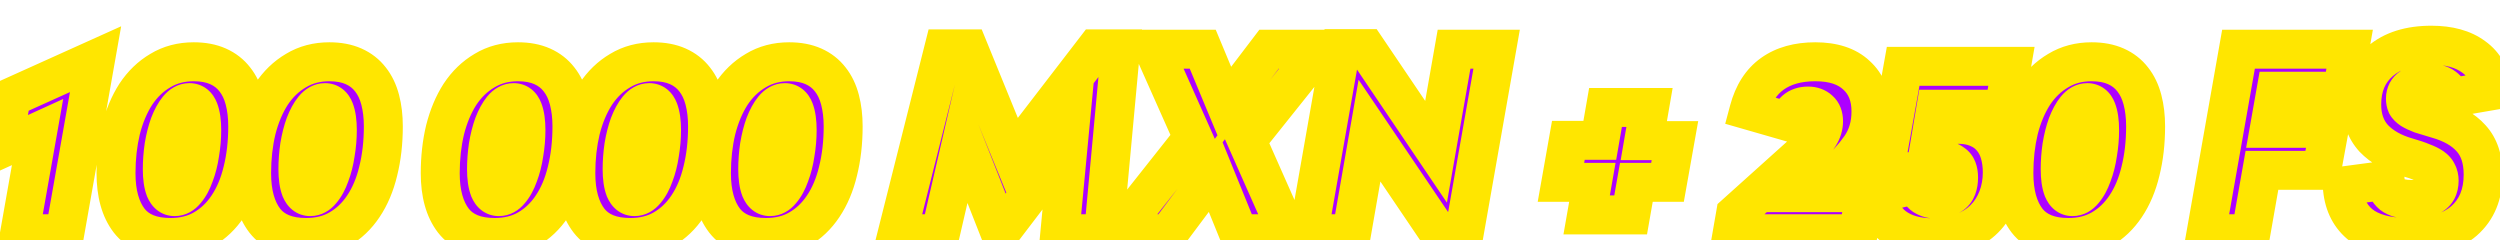 <svg width="385" height="37" viewBox="0 0 385 37" fill="none" xmlns="http://www.w3.org/2000/svg">
<g filter="url(#filter0_d_359_16748)">
<mask id="path-1-outside-1_359_16748" maskUnits="userSpaceOnUse" x="-3" y="-3" width="392" height="37" fill="black">
<rect fill="white" x="-3" y="-3" width="392" height="37"/>
<path d="M6.784 14.336L1.372 16.8L2.736 8.968L15.716 3.116L10.963 30H4.012L6.784 14.336ZM27.27 30.572C24.366 30.572 22.24 29.707 20.89 27.976C19.541 26.216 18.866 23.781 18.866 20.672C18.866 18.296 19.116 16.067 19.614 13.984C20.142 11.901 20.905 10.083 21.902 8.528C22.929 6.973 24.19 5.756 25.686 4.876C27.182 3.967 28.898 3.512 30.834 3.512C32.272 3.512 33.518 3.747 34.574 4.216C35.63 4.685 36.496 5.36 37.17 6.24C37.845 7.091 38.344 8.132 38.666 9.364C38.989 10.596 39.15 11.96 39.15 13.456C39.15 15.949 38.886 18.252 38.358 20.364C37.86 22.447 37.097 24.251 36.07 25.776C35.073 27.272 33.841 28.445 32.374 29.296C30.908 30.147 29.206 30.572 27.27 30.572ZM27.886 24.28C28.532 24.28 29.104 23.972 29.602 23.356C30.13 22.74 30.57 21.933 30.922 20.936C31.304 19.939 31.582 18.839 31.758 17.636C31.964 16.433 32.066 15.231 32.066 14.028C32.066 12.737 31.92 11.711 31.626 10.948C31.333 10.185 30.849 9.804 30.174 9.804C29.529 9.804 28.942 10.127 28.414 10.772C27.916 11.388 27.476 12.195 27.094 13.192C26.742 14.16 26.464 15.26 26.258 16.492C26.082 17.695 25.994 18.883 25.994 20.056C25.994 21.347 26.141 22.373 26.434 23.136C26.757 23.899 27.241 24.28 27.886 24.28ZM48.153 30.572C45.249 30.572 43.123 29.707 41.773 27.976C40.424 26.216 39.749 23.781 39.749 20.672C39.749 18.296 39.998 16.067 40.497 13.984C41.025 11.901 41.788 10.083 42.785 8.528C43.812 6.973 45.073 5.756 46.569 4.876C48.065 3.967 49.781 3.512 51.717 3.512C53.154 3.512 54.401 3.747 55.457 4.216C56.513 4.685 57.379 5.36 58.053 6.24C58.728 7.091 59.227 8.132 59.549 9.364C59.872 10.596 60.033 11.96 60.033 13.456C60.033 15.949 59.769 18.252 59.241 20.364C58.742 22.447 57.98 24.251 56.953 25.776C55.956 27.272 54.724 28.445 53.257 29.296C51.791 30.147 50.089 30.572 48.153 30.572ZM48.769 24.28C49.414 24.28 49.986 23.972 50.485 23.356C51.013 22.74 51.453 21.933 51.805 20.936C52.187 19.939 52.465 18.839 52.641 17.636C52.846 16.433 52.949 15.231 52.949 14.028C52.949 12.737 52.803 11.711 52.509 10.948C52.216 10.185 51.732 9.804 51.057 9.804C50.412 9.804 49.825 10.127 49.297 10.772C48.798 11.388 48.358 12.195 47.977 13.192C47.625 14.16 47.346 15.26 47.141 16.492C46.965 17.695 46.877 18.883 46.877 20.056C46.877 21.347 47.024 22.373 47.317 23.136C47.64 23.899 48.124 24.28 48.769 24.28ZM77.2 30.572C74.296 30.572 72.169 29.707 70.82 27.976C69.471 26.216 68.796 23.781 68.796 20.672C68.796 18.296 69.045 16.067 69.544 13.984C70.072 11.901 70.835 10.083 71.832 8.528C72.859 6.973 74.12 5.756 75.616 4.876C77.112 3.967 78.828 3.512 80.764 3.512C82.201 3.512 83.448 3.747 84.504 4.216C85.56 4.685 86.425 5.36 87.1 6.24C87.775 7.091 88.273 8.132 88.596 9.364C88.919 10.596 89.08 11.96 89.08 13.456C89.08 15.949 88.816 18.252 88.288 20.364C87.789 22.447 87.027 24.251 86 25.776C85.003 27.272 83.771 28.445 82.304 29.296C80.837 30.147 79.136 30.572 77.2 30.572ZM77.816 24.28C78.461 24.28 79.033 23.972 79.532 23.356C80.06 22.74 80.5 21.933 80.852 20.936C81.233 19.939 81.512 18.839 81.688 17.636C81.893 16.433 81.996 15.231 81.996 14.028C81.996 12.737 81.849 11.711 81.556 10.948C81.263 10.185 80.779 9.804 80.104 9.804C79.459 9.804 78.872 10.127 78.344 10.772C77.845 11.388 77.405 12.195 77.024 13.192C76.672 14.16 76.393 15.26 76.188 16.492C76.012 17.695 75.924 18.883 75.924 20.056C75.924 21.347 76.071 22.373 76.364 23.136C76.687 23.899 77.171 24.28 77.816 24.28ZM98.083 30.572C95.179 30.572 93.052 29.707 91.703 27.976C90.353 26.216 89.679 23.781 89.679 20.672C89.679 18.296 89.928 16.067 90.427 13.984C90.955 11.901 91.718 10.083 92.715 8.528C93.742 6.973 95.003 5.756 96.499 4.876C97.995 3.967 99.711 3.512 101.647 3.512C103.084 3.512 104.331 3.747 105.387 4.216C106.443 4.685 107.308 5.36 107.983 6.24C108.657 7.091 109.156 8.132 109.479 9.364C109.801 10.596 109.963 11.96 109.963 13.456C109.963 15.949 109.699 18.252 109.171 20.364C108.672 22.447 107.909 24.251 106.883 25.776C105.885 27.272 104.653 28.445 103.187 29.296C101.72 30.147 100.019 30.572 98.083 30.572ZM98.699 24.28C99.344 24.28 99.916 23.972 100.415 23.356C100.943 22.74 101.383 21.933 101.735 20.936C102.116 19.939 102.395 18.839 102.571 17.636C102.776 16.433 102.879 15.231 102.879 14.028C102.879 12.737 102.732 11.711 102.439 10.948C102.145 10.185 101.661 9.804 100.987 9.804C100.341 9.804 99.755 10.127 99.227 10.772C98.728 11.388 98.288 12.195 97.907 13.192C97.555 14.16 97.276 15.26 97.071 16.492C96.895 17.695 96.807 18.883 96.807 20.056C96.807 21.347 96.954 22.373 97.247 23.136C97.57 23.899 98.053 24.28 98.699 24.28ZM118.966 30.572C116.062 30.572 113.935 29.707 112.586 27.976C111.236 26.216 110.562 23.781 110.562 20.672C110.562 18.296 110.811 16.067 111.31 13.984C111.838 11.901 112.6 10.083 113.598 8.528C114.624 6.973 115.886 5.756 117.382 4.876C118.878 3.967 120.594 3.512 122.53 3.512C123.967 3.512 125.214 3.747 126.27 4.216C127.326 4.685 128.191 5.36 128.866 6.24C129.54 7.091 130.039 8.132 130.362 9.364C130.684 10.596 130.846 11.96 130.846 13.456C130.846 15.949 130.582 18.252 130.054 20.364C129.555 22.447 128.792 24.251 127.766 25.776C126.768 27.272 125.536 28.445 124.07 29.296C122.603 30.147 120.902 30.572 118.966 30.572ZM119.582 24.28C120.227 24.28 120.799 23.972 121.298 23.356C121.826 22.74 122.266 21.933 122.618 20.936C122.999 19.939 123.278 18.839 123.454 17.636C123.659 16.433 123.762 15.231 123.762 14.028C123.762 12.737 123.615 11.711 123.322 10.948C123.028 10.185 122.544 9.804 121.87 9.804C121.224 9.804 120.638 10.127 120.11 10.772C119.611 11.388 119.171 12.195 118.79 13.192C118.438 14.16 118.159 15.26 117.954 16.492C117.778 17.695 117.69 18.883 117.69 20.056C117.69 21.347 117.836 22.373 118.13 23.136C118.452 23.899 118.936 24.28 119.582 24.28ZM173.577 1.532L170.937 30H164.205L165.525 16.096L155.053 29.824H155.009L149.245 15.172L145.813 30H139.169L146.341 1.532H150.169L156.945 18.12L169.705 1.532H173.577ZM192.997 15.612L199.377 30H191.765L187.937 20.584L180.897 30H173.021L184.725 15.216L178.653 1.576H186.221L189.829 10.244L196.429 1.576H204.217L192.997 15.612ZM231.48 1.576L226.464 30.044H222.68L211.9 14.116L209.128 30H202.484L207.5 1.488H211.416L222.152 17.372L224.924 1.576H231.48ZM257.796 22.08H253L252.12 27.096H245.344L246.224 22.08H241.384L242.528 15.612H247.368L248.248 10.552H255.024L254.144 15.656H258.94L257.796 22.08ZM268.274 26.964L278.702 17.592C279.934 16.477 280.755 15.568 281.166 14.864C281.606 14.16 281.826 13.427 281.826 12.664C281.826 11.901 281.606 11.329 281.166 10.948C280.726 10.537 280.154 10.332 279.45 10.332C278.629 10.332 277.969 10.552 277.47 10.992C277.001 11.432 276.663 12.019 276.458 12.752L270.342 10.992C271.017 8.469 272.219 6.592 273.95 5.36C275.681 4.128 277.881 3.512 280.55 3.512C283.307 3.512 285.419 4.201 286.886 5.58C288.382 6.929 289.13 8.792 289.13 11.168C289.13 13.28 288.587 15.113 287.502 16.668C286.446 18.193 285.053 19.689 283.322 21.156L280.374 23.664H288.294L287.15 30H267.746L268.274 26.964ZM298.705 30.616C296.212 30.616 294.217 30.059 292.721 28.944C291.225 27.829 290.316 26.128 289.993 23.84L296.241 22.344C296.388 23.165 296.74 23.767 297.297 24.148C297.854 24.5 298.514 24.676 299.277 24.676C300.157 24.676 300.934 24.427 301.609 23.928C302.284 23.429 302.621 22.564 302.621 21.332C302.621 20.305 302.342 19.601 301.785 19.22C301.257 18.809 300.656 18.604 299.981 18.604C299.16 18.604 298.5 18.795 298.001 19.176C297.502 19.528 297.092 19.953 296.769 20.452H291.181L294.085 4.216H310.761L309.617 10.816H299.101L298.529 14.204C299.556 13.5 300.92 13.148 302.621 13.148C303.765 13.148 304.762 13.339 305.613 13.72C306.464 14.072 307.168 14.585 307.725 15.26C308.282 15.905 308.693 16.683 308.957 17.592C309.221 18.501 309.353 19.484 309.353 20.54C309.353 21.948 309.118 23.268 308.649 24.5C308.18 25.732 307.49 26.803 306.581 27.712C305.701 28.592 304.586 29.296 303.237 29.824C301.917 30.352 300.406 30.616 298.705 30.616ZM319.544 30.572C316.64 30.572 314.513 29.707 313.164 27.976C311.814 26.216 311.14 23.781 311.14 20.672C311.14 18.296 311.389 16.067 311.888 13.984C312.416 11.901 313.178 10.083 314.176 8.528C315.202 6.973 316.464 5.756 317.96 4.876C319.456 3.967 321.172 3.512 323.108 3.512C324.545 3.512 325.792 3.747 326.848 4.216C327.904 4.685 328.769 5.36 329.444 6.24C330.118 7.091 330.617 8.132 330.94 9.364C331.262 10.596 331.424 11.96 331.424 13.456C331.424 15.949 331.16 18.252 330.632 20.364C330.133 22.447 329.37 24.251 328.344 25.776C327.346 27.272 326.114 28.445 324.648 29.296C323.181 30.147 321.48 30.572 319.544 30.572ZM320.16 24.28C320.805 24.28 321.377 23.972 321.876 23.356C322.404 22.74 322.844 21.933 323.196 20.936C323.577 19.939 323.856 18.839 324.032 17.636C324.237 16.433 324.34 15.231 324.34 14.028C324.34 12.737 324.193 11.711 323.9 10.948C323.606 10.185 323.122 9.804 322.448 9.804C321.802 9.804 321.216 10.127 320.688 10.772C320.189 11.388 319.749 12.195 319.368 13.192C319.016 14.16 318.737 15.26 318.532 16.492C318.356 17.695 318.268 18.883 318.268 20.056C318.268 21.347 318.414 22.373 318.708 23.136C319.03 23.899 319.514 24.28 320.16 24.28ZM351.495 8.044L350.483 13.764H359.723L358.535 20.232H349.339L347.623 30H340.715L345.731 1.576H362.847L361.703 8.044H351.495ZM371.921 30.572C368.577 30.572 366.069 29.883 364.397 28.504C362.754 27.096 361.86 25.145 361.713 22.652L368.313 21.772C368.401 22.711 368.768 23.444 369.413 23.972C370.058 24.471 371.07 24.72 372.449 24.72C373.681 24.72 374.678 24.515 375.441 24.104C376.233 23.664 376.629 22.901 376.629 21.816C376.629 21.376 376.541 20.995 376.365 20.672C376.218 20.32 375.954 20.012 375.573 19.748C375.192 19.484 374.678 19.235 374.033 19C373.417 18.736 372.64 18.472 371.701 18.208C369.53 17.592 367.814 16.624 366.553 15.304C365.321 13.955 364.705 12.224 364.705 10.112C364.705 7.267 365.658 5.037 367.565 3.424C369.472 1.781 372.097 0.96 375.441 0.96C378.169 0.96 380.34 1.561 381.953 2.764C383.596 3.937 384.549 5.668 384.813 7.956L378.433 9.056C378.286 8.381 377.934 7.839 377.377 7.428C376.849 7.017 376.057 6.812 375.001 6.812C373.886 6.812 373.006 7.017 372.361 7.428C371.745 7.839 371.437 8.425 371.437 9.188C371.437 9.54 371.496 9.848 371.613 10.112C371.76 10.376 372.009 10.625 372.361 10.86C372.742 11.095 373.241 11.329 373.857 11.564C374.502 11.769 375.324 12.019 376.321 12.312C378.609 12.957 380.354 13.955 381.557 15.304C382.789 16.653 383.405 18.516 383.405 20.892C383.405 23.913 382.422 26.289 380.457 28.02C378.492 29.721 375.646 30.572 371.921 30.572Z"/>
</mask>
<path d="M6.784 14.336L1.372 16.8L2.736 8.968L15.716 3.116L10.963 30H4.012L6.784 14.336ZM27.27 30.572C24.366 30.572 22.24 29.707 20.89 27.976C19.541 26.216 18.866 23.781 18.866 20.672C18.866 18.296 19.116 16.067 19.614 13.984C20.142 11.901 20.905 10.083 21.902 8.528C22.929 6.973 24.19 5.756 25.686 4.876C27.182 3.967 28.898 3.512 30.834 3.512C32.272 3.512 33.518 3.747 34.574 4.216C35.63 4.685 36.496 5.36 37.17 6.24C37.845 7.091 38.344 8.132 38.666 9.364C38.989 10.596 39.15 11.96 39.15 13.456C39.15 15.949 38.886 18.252 38.358 20.364C37.86 22.447 37.097 24.251 36.07 25.776C35.073 27.272 33.841 28.445 32.374 29.296C30.908 30.147 29.206 30.572 27.27 30.572ZM27.886 24.28C28.532 24.28 29.104 23.972 29.602 23.356C30.13 22.74 30.57 21.933 30.922 20.936C31.304 19.939 31.582 18.839 31.758 17.636C31.964 16.433 32.066 15.231 32.066 14.028C32.066 12.737 31.92 11.711 31.626 10.948C31.333 10.185 30.849 9.804 30.174 9.804C29.529 9.804 28.942 10.127 28.414 10.772C27.916 11.388 27.476 12.195 27.094 13.192C26.742 14.16 26.464 15.26 26.258 16.492C26.082 17.695 25.994 18.883 25.994 20.056C25.994 21.347 26.141 22.373 26.434 23.136C26.757 23.899 27.241 24.28 27.886 24.28ZM48.153 30.572C45.249 30.572 43.123 29.707 41.773 27.976C40.424 26.216 39.749 23.781 39.749 20.672C39.749 18.296 39.998 16.067 40.497 13.984C41.025 11.901 41.788 10.083 42.785 8.528C43.812 6.973 45.073 5.756 46.569 4.876C48.065 3.967 49.781 3.512 51.717 3.512C53.154 3.512 54.401 3.747 55.457 4.216C56.513 4.685 57.379 5.36 58.053 6.24C58.728 7.091 59.227 8.132 59.549 9.364C59.872 10.596 60.033 11.96 60.033 13.456C60.033 15.949 59.769 18.252 59.241 20.364C58.742 22.447 57.98 24.251 56.953 25.776C55.956 27.272 54.724 28.445 53.257 29.296C51.791 30.147 50.089 30.572 48.153 30.572ZM48.769 24.28C49.414 24.28 49.986 23.972 50.485 23.356C51.013 22.74 51.453 21.933 51.805 20.936C52.187 19.939 52.465 18.839 52.641 17.636C52.846 16.433 52.949 15.231 52.949 14.028C52.949 12.737 52.803 11.711 52.509 10.948C52.216 10.185 51.732 9.804 51.057 9.804C50.412 9.804 49.825 10.127 49.297 10.772C48.798 11.388 48.358 12.195 47.977 13.192C47.625 14.16 47.346 15.26 47.141 16.492C46.965 17.695 46.877 18.883 46.877 20.056C46.877 21.347 47.024 22.373 47.317 23.136C47.64 23.899 48.124 24.28 48.769 24.28ZM77.2 30.572C74.296 30.572 72.169 29.707 70.82 27.976C69.471 26.216 68.796 23.781 68.796 20.672C68.796 18.296 69.045 16.067 69.544 13.984C70.072 11.901 70.835 10.083 71.832 8.528C72.859 6.973 74.12 5.756 75.616 4.876C77.112 3.967 78.828 3.512 80.764 3.512C82.201 3.512 83.448 3.747 84.504 4.216C85.56 4.685 86.425 5.36 87.1 6.24C87.775 7.091 88.273 8.132 88.596 9.364C88.919 10.596 89.08 11.96 89.08 13.456C89.08 15.949 88.816 18.252 88.288 20.364C87.789 22.447 87.027 24.251 86 25.776C85.003 27.272 83.771 28.445 82.304 29.296C80.837 30.147 79.136 30.572 77.2 30.572ZM77.816 24.28C78.461 24.28 79.033 23.972 79.532 23.356C80.06 22.74 80.5 21.933 80.852 20.936C81.233 19.939 81.512 18.839 81.688 17.636C81.893 16.433 81.996 15.231 81.996 14.028C81.996 12.737 81.849 11.711 81.556 10.948C81.263 10.185 80.779 9.804 80.104 9.804C79.459 9.804 78.872 10.127 78.344 10.772C77.845 11.388 77.405 12.195 77.024 13.192C76.672 14.16 76.393 15.26 76.188 16.492C76.012 17.695 75.924 18.883 75.924 20.056C75.924 21.347 76.071 22.373 76.364 23.136C76.687 23.899 77.171 24.28 77.816 24.28ZM98.083 30.572C95.179 30.572 93.052 29.707 91.703 27.976C90.353 26.216 89.679 23.781 89.679 20.672C89.679 18.296 89.928 16.067 90.427 13.984C90.955 11.901 91.718 10.083 92.715 8.528C93.742 6.973 95.003 5.756 96.499 4.876C97.995 3.967 99.711 3.512 101.647 3.512C103.084 3.512 104.331 3.747 105.387 4.216C106.443 4.685 107.308 5.36 107.983 6.24C108.657 7.091 109.156 8.132 109.479 9.364C109.801 10.596 109.963 11.96 109.963 13.456C109.963 15.949 109.699 18.252 109.171 20.364C108.672 22.447 107.909 24.251 106.883 25.776C105.885 27.272 104.653 28.445 103.187 29.296C101.72 30.147 100.019 30.572 98.083 30.572ZM98.699 24.28C99.344 24.28 99.916 23.972 100.415 23.356C100.943 22.74 101.383 21.933 101.735 20.936C102.116 19.939 102.395 18.839 102.571 17.636C102.776 16.433 102.879 15.231 102.879 14.028C102.879 12.737 102.732 11.711 102.439 10.948C102.145 10.185 101.661 9.804 100.987 9.804C100.341 9.804 99.755 10.127 99.227 10.772C98.728 11.388 98.288 12.195 97.907 13.192C97.555 14.16 97.276 15.26 97.071 16.492C96.895 17.695 96.807 18.883 96.807 20.056C96.807 21.347 96.954 22.373 97.247 23.136C97.57 23.899 98.053 24.28 98.699 24.28ZM118.966 30.572C116.062 30.572 113.935 29.707 112.586 27.976C111.236 26.216 110.562 23.781 110.562 20.672C110.562 18.296 110.811 16.067 111.31 13.984C111.838 11.901 112.6 10.083 113.598 8.528C114.624 6.973 115.886 5.756 117.382 4.876C118.878 3.967 120.594 3.512 122.53 3.512C123.967 3.512 125.214 3.747 126.27 4.216C127.326 4.685 128.191 5.36 128.866 6.24C129.54 7.091 130.039 8.132 130.362 9.364C130.684 10.596 130.846 11.96 130.846 13.456C130.846 15.949 130.582 18.252 130.054 20.364C129.555 22.447 128.792 24.251 127.766 25.776C126.768 27.272 125.536 28.445 124.07 29.296C122.603 30.147 120.902 30.572 118.966 30.572ZM119.582 24.28C120.227 24.28 120.799 23.972 121.298 23.356C121.826 22.74 122.266 21.933 122.618 20.936C122.999 19.939 123.278 18.839 123.454 17.636C123.659 16.433 123.762 15.231 123.762 14.028C123.762 12.737 123.615 11.711 123.322 10.948C123.028 10.185 122.544 9.804 121.87 9.804C121.224 9.804 120.638 10.127 120.11 10.772C119.611 11.388 119.171 12.195 118.79 13.192C118.438 14.16 118.159 15.26 117.954 16.492C117.778 17.695 117.69 18.883 117.69 20.056C117.69 21.347 117.836 22.373 118.13 23.136C118.452 23.899 118.936 24.28 119.582 24.28ZM173.577 1.532L170.937 30H164.205L165.525 16.096L155.053 29.824H155.009L149.245 15.172L145.813 30H139.169L146.341 1.532H150.169L156.945 18.12L169.705 1.532H173.577ZM192.997 15.612L199.377 30H191.765L187.937 20.584L180.897 30H173.021L184.725 15.216L178.653 1.576H186.221L189.829 10.244L196.429 1.576H204.217L192.997 15.612ZM231.48 1.576L226.464 30.044H222.68L211.9 14.116L209.128 30H202.484L207.5 1.488H211.416L222.152 17.372L224.924 1.576H231.48ZM257.796 22.08H253L252.12 27.096H245.344L246.224 22.08H241.384L242.528 15.612H247.368L248.248 10.552H255.024L254.144 15.656H258.94L257.796 22.08ZM268.274 26.964L278.702 17.592C279.934 16.477 280.755 15.568 281.166 14.864C281.606 14.16 281.826 13.427 281.826 12.664C281.826 11.901 281.606 11.329 281.166 10.948C280.726 10.537 280.154 10.332 279.45 10.332C278.629 10.332 277.969 10.552 277.47 10.992C277.001 11.432 276.663 12.019 276.458 12.752L270.342 10.992C271.017 8.469 272.219 6.592 273.95 5.36C275.681 4.128 277.881 3.512 280.55 3.512C283.307 3.512 285.419 4.201 286.886 5.58C288.382 6.929 289.13 8.792 289.13 11.168C289.13 13.28 288.587 15.113 287.502 16.668C286.446 18.193 285.053 19.689 283.322 21.156L280.374 23.664H288.294L287.15 30H267.746L268.274 26.964ZM298.705 30.616C296.212 30.616 294.217 30.059 292.721 28.944C291.225 27.829 290.316 26.128 289.993 23.84L296.241 22.344C296.388 23.165 296.74 23.767 297.297 24.148C297.854 24.5 298.514 24.676 299.277 24.676C300.157 24.676 300.934 24.427 301.609 23.928C302.284 23.429 302.621 22.564 302.621 21.332C302.621 20.305 302.342 19.601 301.785 19.22C301.257 18.809 300.656 18.604 299.981 18.604C299.16 18.604 298.5 18.795 298.001 19.176C297.502 19.528 297.092 19.953 296.769 20.452H291.181L294.085 4.216H310.761L309.617 10.816H299.101L298.529 14.204C299.556 13.5 300.92 13.148 302.621 13.148C303.765 13.148 304.762 13.339 305.613 13.72C306.464 14.072 307.168 14.585 307.725 15.26C308.282 15.905 308.693 16.683 308.957 17.592C309.221 18.501 309.353 19.484 309.353 20.54C309.353 21.948 309.118 23.268 308.649 24.5C308.18 25.732 307.49 26.803 306.581 27.712C305.701 28.592 304.586 29.296 303.237 29.824C301.917 30.352 300.406 30.616 298.705 30.616ZM319.544 30.572C316.64 30.572 314.513 29.707 313.164 27.976C311.814 26.216 311.14 23.781 311.14 20.672C311.14 18.296 311.389 16.067 311.888 13.984C312.416 11.901 313.178 10.083 314.176 8.528C315.202 6.973 316.464 5.756 317.96 4.876C319.456 3.967 321.172 3.512 323.108 3.512C324.545 3.512 325.792 3.747 326.848 4.216C327.904 4.685 328.769 5.36 329.444 6.24C330.118 7.091 330.617 8.132 330.94 9.364C331.262 10.596 331.424 11.96 331.424 13.456C331.424 15.949 331.16 18.252 330.632 20.364C330.133 22.447 329.37 24.251 328.344 25.776C327.346 27.272 326.114 28.445 324.648 29.296C323.181 30.147 321.48 30.572 319.544 30.572ZM320.16 24.28C320.805 24.28 321.377 23.972 321.876 23.356C322.404 22.74 322.844 21.933 323.196 20.936C323.577 19.939 323.856 18.839 324.032 17.636C324.237 16.433 324.34 15.231 324.34 14.028C324.34 12.737 324.193 11.711 323.9 10.948C323.606 10.185 323.122 9.804 322.448 9.804C321.802 9.804 321.216 10.127 320.688 10.772C320.189 11.388 319.749 12.195 319.368 13.192C319.016 14.16 318.737 15.26 318.532 16.492C318.356 17.695 318.268 18.883 318.268 20.056C318.268 21.347 318.414 22.373 318.708 23.136C319.03 23.899 319.514 24.28 320.16 24.28ZM351.495 8.044L350.483 13.764H359.723L358.535 20.232H349.339L347.623 30H340.715L345.731 1.576H362.847L361.703 8.044H351.495ZM371.921 30.572C368.577 30.572 366.069 29.883 364.397 28.504C362.754 27.096 361.86 25.145 361.713 22.652L368.313 21.772C368.401 22.711 368.768 23.444 369.413 23.972C370.058 24.471 371.07 24.72 372.449 24.72C373.681 24.72 374.678 24.515 375.441 24.104C376.233 23.664 376.629 22.901 376.629 21.816C376.629 21.376 376.541 20.995 376.365 20.672C376.218 20.32 375.954 20.012 375.573 19.748C375.192 19.484 374.678 19.235 374.033 19C373.417 18.736 372.64 18.472 371.701 18.208C369.53 17.592 367.814 16.624 366.553 15.304C365.321 13.955 364.705 12.224 364.705 10.112C364.705 7.267 365.658 5.037 367.565 3.424C369.472 1.781 372.097 0.96 375.441 0.96C378.169 0.96 380.34 1.561 381.953 2.764C383.596 3.937 384.549 5.668 384.813 7.956L378.433 9.056C378.286 8.381 377.934 7.839 377.377 7.428C376.849 7.017 376.057 6.812 375.001 6.812C373.886 6.812 373.006 7.017 372.361 7.428C371.745 7.839 371.437 8.425 371.437 9.188C371.437 9.54 371.496 9.848 371.613 10.112C371.76 10.376 372.009 10.625 372.361 10.86C372.742 11.095 373.241 11.329 373.857 11.564C374.502 11.769 375.324 12.019 376.321 12.312C378.609 12.957 380.354 13.955 381.557 15.304C382.789 16.653 383.405 18.516 383.405 20.892C383.405 23.913 382.422 26.289 380.457 28.02C378.492 29.721 375.646 30.572 371.921 30.572Z" fill="#AD00FF"/>
<path d="M6.784 14.336L9.738 14.859L10.732 9.242L5.54 11.606L6.784 14.336ZM1.372 16.8L-1.584 16.285L-2.559 21.886L2.615 19.53L1.372 16.8ZM2.736 8.968L1.502 6.233L0.053 6.887L-0.22 8.453L2.736 8.968ZM15.716 3.116L18.67 3.638L19.658 -1.952L14.482 0.381L15.716 3.116ZM10.963 30V33H13.48L13.918 30.522L10.963 30ZM4.012 30L1.057 29.477L0.434 33H4.012V30ZM5.54 11.606L0.128 14.07L2.615 19.53L8.027 17.066L5.54 11.606ZM4.327 17.315L5.691 9.483L-0.22 8.453L-1.584 16.285L4.327 17.315ZM3.969 11.703L16.948 5.851L14.482 0.381L1.502 6.233L3.969 11.703ZM12.761 2.594L8.009 29.478L13.918 30.522L18.67 3.638L12.761 2.594ZM10.963 27H4.012V33H10.963V27ZM6.966 30.523L9.738 14.859L3.829 13.813L1.057 29.477L6.966 30.523ZM20.89 27.976L18.509 29.801L18.517 29.811L18.524 29.821L20.89 27.976ZM19.614 13.984L16.706 13.247L16.701 13.266L16.697 13.285L19.614 13.984ZM21.902 8.528L19.399 6.875L19.388 6.891L19.377 6.908L21.902 8.528ZM25.686 4.876L27.207 7.462L27.226 7.451L27.245 7.44L25.686 4.876ZM34.574 4.216L33.356 6.957L33.356 6.957L34.574 4.216ZM37.17 6.24L34.789 8.065L34.804 8.085L34.82 8.104L37.17 6.24ZM38.666 9.364L35.764 10.124V10.124L38.666 9.364ZM38.358 20.364L35.448 19.636L35.444 19.651L35.441 19.665L38.358 20.364ZM36.07 25.776L33.581 24.101L33.574 24.112L36.07 25.776ZM32.374 29.296L33.88 31.891L32.374 29.296ZM29.602 23.356L27.325 21.404L27.297 21.436L27.271 21.468L29.602 23.356ZM30.922 20.936L28.12 19.865L28.106 19.901L28.093 19.938L30.922 20.936ZM31.758 17.636L28.801 17.131L28.795 17.166L28.79 17.202L31.758 17.636ZM31.626 10.948L28.826 12.025V12.025L31.626 10.948ZM28.414 10.772L26.093 8.872L26.087 8.878L26.083 8.884L28.414 10.772ZM27.094 13.192L24.292 12.121L24.283 12.144L24.275 12.167L27.094 13.192ZM26.258 16.492L23.299 15.999L23.294 16.028L23.29 16.058L26.258 16.492ZM26.434 23.136L23.634 24.213L23.652 24.259L23.671 24.305L26.434 23.136ZM27.27 27.572C24.968 27.572 23.864 26.912 23.256 26.131L18.524 29.821C20.615 32.502 23.765 33.572 27.27 33.572V27.572ZM23.271 26.151C22.457 25.089 21.866 23.381 21.866 20.672H15.866C15.866 24.182 16.625 27.343 18.509 29.801L23.271 26.151ZM21.866 20.672C21.866 18.506 22.094 16.513 22.532 14.683L16.697 13.285C16.138 15.62 15.866 18.086 15.866 20.672H21.866ZM22.522 14.721C22.984 12.902 23.63 11.391 24.427 10.148L19.377 6.908C18.18 8.775 17.301 10.901 16.706 13.247L22.522 14.721ZM24.406 10.181C25.199 8.98 26.134 8.093 27.207 7.462L24.165 2.29C22.247 3.419 20.659 4.967 19.399 6.875L24.406 10.181ZM27.245 7.44C28.222 6.845 29.388 6.512 30.834 6.512V0.512C28.409 0.512 26.142 1.088 24.128 2.312L27.245 7.44ZM30.834 6.512C31.951 6.512 32.765 6.695 33.356 6.957L35.793 1.475C34.272 0.799 32.592 0.512 30.834 0.512V6.512ZM33.356 6.957C33.974 7.232 34.433 7.6 34.789 8.065L39.551 4.415C38.559 3.12 37.287 2.139 35.793 1.475L33.356 6.957ZM34.82 8.104C35.195 8.578 35.529 9.226 35.764 10.124L41.568 8.604C41.158 7.038 40.495 5.604 39.521 4.376L34.82 8.104ZM35.764 10.124C36.012 11.069 36.15 12.173 36.15 13.456H42.15C42.15 11.747 41.966 10.123 41.568 8.604L35.764 10.124ZM36.15 13.456C36.15 15.739 35.908 17.794 35.448 19.636L41.269 21.092C41.864 18.71 42.15 16.16 42.15 13.456H36.15ZM35.441 19.665C35.012 21.456 34.378 22.917 33.582 24.101L38.559 27.451C39.816 25.584 40.707 23.437 41.276 21.063L35.441 19.665ZM33.574 24.112C32.816 25.25 31.915 26.095 30.869 26.701L33.88 31.891C35.767 30.796 37.33 29.294 38.566 27.44L33.574 24.112ZM30.869 26.701C29.922 27.251 28.754 27.572 27.27 27.572V33.572C29.659 33.572 31.894 33.043 33.88 31.891L30.869 26.701ZM27.886 27.28C29.642 27.28 31.009 26.387 31.934 25.244L27.271 21.468C27.218 21.534 27.245 21.479 27.377 21.408C27.525 21.328 27.709 21.28 27.886 21.28V27.28ZM31.88 25.308C32.71 24.34 33.312 23.18 33.751 21.934L28.093 19.938C27.829 20.686 27.551 21.14 27.325 21.404L31.88 25.308ZM33.724 22.007C34.194 20.779 34.523 19.462 34.727 18.07L28.79 17.202C28.642 18.216 28.413 19.099 28.12 19.865L33.724 22.007ZM34.715 18.141C34.949 16.774 35.066 15.402 35.066 14.028H29.066C29.066 15.059 28.978 16.093 28.801 17.131L34.715 18.141ZM35.066 14.028C35.066 12.558 34.906 11.118 34.426 9.871L28.826 12.025C28.933 12.303 29.066 12.917 29.066 14.028H35.066ZM34.426 9.871C34.147 9.146 33.682 8.35 32.9 7.734C32.078 7.086 31.117 6.804 30.174 6.804V12.804C29.906 12.804 29.525 12.713 29.187 12.447C28.888 12.211 28.812 11.988 28.826 12.025L34.426 9.871ZM30.174 6.804C28.379 6.804 27.011 7.75 26.093 8.872L30.736 12.672C30.815 12.575 30.81 12.612 30.696 12.675C30.637 12.707 30.558 12.741 30.461 12.767C30.364 12.792 30.266 12.804 30.174 12.804V6.804ZM26.083 8.884C25.33 9.815 24.75 10.924 24.292 12.121L29.896 14.263C30.201 13.466 30.502 12.961 30.746 12.66L26.083 8.884ZM24.275 12.167C23.849 13.339 23.529 14.622 23.299 15.999L29.218 16.985C29.399 15.898 29.636 14.981 29.914 14.217L24.275 12.167ZM23.29 16.058C23.094 17.399 22.994 18.732 22.994 20.056H28.994C28.994 19.033 29.071 17.99 29.227 16.926L23.29 16.058ZM22.994 20.056C22.994 21.526 23.155 22.966 23.634 24.213L29.234 22.059C29.127 21.781 28.994 21.167 28.994 20.056H22.994ZM23.671 24.305C23.965 24.998 24.43 25.757 25.183 26.351C25.98 26.979 26.924 27.28 27.886 27.28V21.28C28.203 21.28 28.582 21.391 28.896 21.637C29.165 21.849 29.227 22.036 29.197 21.967L23.671 24.305ZM41.773 27.976L39.392 29.801L39.4 29.811L39.407 29.821L41.773 27.976ZM40.497 13.984L37.589 13.247L37.584 13.266L37.58 13.285L40.497 13.984ZM42.785 8.528L40.282 6.875L40.271 6.891L40.26 6.908L42.785 8.528ZM46.569 4.876L48.09 7.462L48.109 7.451L48.127 7.44L46.569 4.876ZM55.457 4.216L54.239 6.957L54.239 6.957L55.457 4.216ZM58.053 6.24L55.672 8.065L55.687 8.085L55.703 8.104L58.053 6.24ZM59.549 9.364L56.647 10.124V10.124L59.549 9.364ZM59.241 20.364L56.331 19.636L56.327 19.651L56.324 19.665L59.241 20.364ZM56.953 25.776L54.464 24.101L54.457 24.112L56.953 25.776ZM53.257 29.296L54.762 31.891L53.257 29.296ZM50.485 23.356L48.207 21.404L48.18 21.436L48.153 21.468L50.485 23.356ZM51.805 20.936L49.003 19.865L48.989 19.901L48.976 19.938L51.805 20.936ZM52.641 17.636L49.684 17.131L49.678 17.166L49.673 17.202L52.641 17.636ZM52.509 10.948L49.709 12.025V12.025L52.509 10.948ZM49.297 10.772L46.975 8.872L46.97 8.878L46.965 8.884L49.297 10.772ZM47.977 13.192L45.175 12.121L45.166 12.144L45.158 12.167L47.977 13.192ZM47.141 16.492L44.182 15.999L44.177 16.028L44.173 16.058L47.141 16.492ZM47.317 23.136L44.517 24.213L44.535 24.259L44.554 24.305L47.317 23.136ZM48.153 27.572C45.851 27.572 44.747 26.912 44.139 26.131L39.407 29.821C41.498 32.502 44.647 33.572 48.153 33.572V27.572ZM44.154 26.151C43.34 25.089 42.749 23.381 42.749 20.672H36.749C36.749 24.182 37.508 27.343 39.392 29.801L44.154 26.151ZM42.749 20.672C42.749 18.506 42.976 16.513 43.415 14.683L37.58 13.285C37.021 15.62 36.749 18.086 36.749 20.672H42.749ZM43.405 14.721C43.867 12.902 44.513 11.391 45.31 10.148L40.26 6.908C39.063 8.775 38.184 10.901 37.589 13.247L43.405 14.721ZM45.288 10.181C46.082 8.98 47.017 8.093 48.09 7.462L45.048 2.29C43.129 3.419 41.542 4.967 40.282 6.875L45.288 10.181ZM48.127 7.44C49.105 6.845 50.271 6.512 51.717 6.512V0.512C49.291 0.512 47.025 1.088 45.011 2.312L48.127 7.44ZM51.717 6.512C52.834 6.512 53.648 6.695 54.239 6.957L56.676 1.475C55.154 0.799 53.475 0.512 51.717 0.512V6.512ZM54.239 6.957C54.857 7.232 55.316 7.6 55.672 8.065L60.434 4.415C59.441 3.12 58.169 2.139 56.676 1.475L54.239 6.957ZM55.703 8.104C56.078 8.578 56.412 9.226 56.647 10.124L62.451 8.604C62.041 7.038 61.377 5.604 60.404 4.376L55.703 8.104ZM56.647 10.124C56.895 11.069 57.033 12.173 57.033 13.456H63.033C63.033 11.747 62.849 10.123 62.451 8.604L56.647 10.124ZM57.033 13.456C57.033 15.739 56.791 17.794 56.331 19.636L62.152 21.092C62.747 18.71 63.033 16.16 63.033 13.456H57.033ZM56.324 19.665C55.895 21.456 55.261 22.917 54.464 24.101L59.442 27.451C60.699 25.584 61.59 23.437 62.159 21.063L56.324 19.665ZM54.457 24.112C53.699 25.25 52.797 26.095 51.752 26.701L54.762 31.891C56.65 30.796 58.213 29.294 59.449 27.44L54.457 24.112ZM51.752 26.701C50.804 27.251 49.637 27.572 48.153 27.572V33.572C50.541 33.572 52.777 33.043 54.762 31.891L51.752 26.701ZM48.769 27.28C50.525 27.28 51.892 26.387 52.817 25.244L48.153 21.468C48.101 21.534 48.128 21.479 48.26 21.408C48.408 21.328 48.592 21.28 48.769 21.28V27.28ZM52.763 25.308C53.593 24.34 54.194 23.18 54.634 21.934L48.976 19.938C48.712 20.686 48.433 21.14 48.207 21.404L52.763 25.308ZM54.607 22.007C55.077 20.779 55.406 19.462 55.609 18.07L49.673 17.202C49.524 18.216 49.296 19.099 49.003 19.865L54.607 22.007ZM55.598 18.141C55.832 16.774 55.949 15.402 55.949 14.028H49.949C49.949 15.059 49.861 16.093 49.684 17.131L55.598 18.141ZM55.949 14.028C55.949 12.558 55.789 11.118 55.309 9.871L49.709 12.025C49.816 12.303 49.949 12.917 49.949 14.028H55.949ZM55.309 9.871C55.03 9.146 54.565 8.35 53.783 7.734C52.961 7.086 52 6.804 51.057 6.804V12.804C50.789 12.804 50.408 12.713 50.069 12.447C49.771 12.211 49.695 11.988 49.709 12.025L55.309 9.871ZM51.057 6.804C49.262 6.804 47.893 7.75 46.975 8.872L51.619 12.672C51.698 12.575 51.693 12.612 51.579 12.675C51.52 12.707 51.441 12.741 51.344 12.767C51.247 12.792 51.149 12.804 51.057 12.804V6.804ZM46.965 8.884C46.212 9.815 45.633 10.924 45.175 12.121L50.779 14.263C51.084 13.466 51.385 12.961 51.629 12.66L46.965 8.884ZM45.158 12.167C44.731 13.339 44.411 14.622 44.182 15.999L50.1 16.985C50.282 15.898 50.519 14.981 50.797 14.217L45.158 12.167ZM44.173 16.058C43.977 17.399 43.877 18.732 43.877 20.056H49.877C49.877 19.033 49.954 17.99 50.109 16.926L44.173 16.058ZM43.877 20.056C43.877 21.526 44.038 22.966 44.517 24.213L50.117 22.059C50.01 21.781 49.877 21.167 49.877 20.056H43.877ZM44.554 24.305C44.848 24.998 45.313 25.757 46.066 26.351C46.863 26.979 47.807 27.28 48.769 27.28V21.28C49.086 21.28 49.465 21.391 49.779 21.637C50.047 21.849 50.109 22.036 50.08 21.967L44.554 24.305ZM70.82 27.976L68.439 29.801L68.447 29.811L68.454 29.821L70.82 27.976ZM69.544 13.984L66.636 13.247L66.631 13.266L66.626 13.285L69.544 13.984ZM71.832 8.528L69.329 6.875L69.318 6.891L69.307 6.908L71.832 8.528ZM75.616 4.876L77.137 7.462L77.156 7.451L77.174 7.44L75.616 4.876ZM84.504 4.216L83.286 6.957V6.957L84.504 4.216ZM87.1 6.24L84.719 8.065L84.734 8.085L84.749 8.104L87.1 6.24ZM88.596 9.364L85.694 10.124V10.124L88.596 9.364ZM88.288 20.364L85.378 19.636L85.374 19.651L85.371 19.665L88.288 20.364ZM86 25.776L83.511 24.101L83.504 24.112L86 25.776ZM82.304 29.296L83.809 31.891L82.304 29.296ZM79.532 23.356L77.254 21.404L77.227 21.436L77.2 21.468L79.532 23.356ZM80.852 20.936L78.05 19.865L78.036 19.901L78.023 19.938L80.852 20.936ZM81.688 17.636L78.731 17.131L78.725 17.166L78.72 17.202L81.688 17.636ZM81.556 10.948L78.756 12.025V12.025L81.556 10.948ZM78.344 10.772L76.022 8.872L76.017 8.878L76.012 8.884L78.344 10.772ZM77.024 13.192L74.222 12.121L74.213 12.144L74.205 12.167L77.024 13.192ZM76.188 16.492L73.229 15.999L73.224 16.028L73.22 16.058L76.188 16.492ZM76.364 23.136L73.564 24.213L73.582 24.259L73.601 24.305L76.364 23.136ZM77.2 27.572C74.898 27.572 73.794 26.912 73.186 26.131L68.454 29.821C70.545 32.502 73.694 33.572 77.2 33.572V27.572ZM73.201 26.151C72.387 25.089 71.796 23.381 71.796 20.672H65.796C65.796 24.182 66.555 27.343 68.439 29.801L73.201 26.151ZM71.796 20.672C71.796 18.506 72.023 16.513 72.462 14.683L66.626 13.285C66.067 15.62 65.796 18.086 65.796 20.672H71.796ZM72.452 14.721C72.913 12.902 73.56 11.391 74.357 10.148L69.307 6.908C68.109 8.775 67.231 10.901 66.636 13.247L72.452 14.721ZM74.335 10.181C75.129 8.98 76.064 8.093 77.137 7.462L74.095 2.29C72.176 3.419 70.588 4.967 69.329 6.875L74.335 10.181ZM77.174 7.44C78.152 6.845 79.318 6.512 80.764 6.512V0.512C78.338 0.512 76.072 1.088 74.058 2.312L77.174 7.44ZM80.764 6.512C81.881 6.512 82.695 6.695 83.286 6.957L85.722 1.475C84.201 0.799 82.522 0.512 80.764 0.512V6.512ZM83.286 6.957C83.904 7.232 84.362 7.6 84.719 8.065L89.481 4.415C88.488 3.12 87.216 2.139 85.722 1.475L83.286 6.957ZM84.749 8.104C85.125 8.578 85.459 9.226 85.694 10.124L91.498 8.604C91.088 7.038 90.424 5.604 89.451 4.376L84.749 8.104ZM85.694 10.124C85.941 11.069 86.08 12.173 86.08 13.456H92.08C92.08 11.747 91.896 10.123 91.498 8.604L85.694 10.124ZM86.08 13.456C86.08 15.739 85.838 17.794 85.378 19.636L91.198 21.092C91.794 18.71 92.08 16.16 92.08 13.456H86.08ZM85.371 19.665C84.942 21.456 84.308 22.917 83.511 24.101L88.489 27.451C89.746 25.584 90.637 23.437 91.206 21.063L85.371 19.665ZM83.504 24.112C82.746 25.25 81.844 26.095 80.799 26.701L83.809 31.891C85.697 30.796 87.26 29.294 88.496 27.44L83.504 24.112ZM80.799 26.701C79.851 27.251 78.684 27.572 77.2 27.572V33.572C79.588 33.572 81.823 33.043 83.809 31.891L80.799 26.701ZM77.816 27.28C79.572 27.28 80.939 26.387 81.864 25.244L77.2 21.468C77.147 21.534 77.175 21.479 77.307 21.408C77.455 21.328 77.639 21.28 77.816 21.28V27.28ZM81.81 25.308C82.64 24.34 83.241 23.18 83.681 21.934L78.023 19.938C77.759 20.686 77.48 21.14 77.254 21.404L81.81 25.308ZM83.654 22.007C84.124 20.779 84.453 19.462 84.656 18.07L78.72 17.202C78.571 18.216 78.343 19.099 78.05 19.865L83.654 22.007ZM84.645 18.141C84.879 16.774 84.996 15.402 84.996 14.028H78.996C78.996 15.059 78.908 16.093 78.731 17.131L84.645 18.141ZM84.996 14.028C84.996 12.558 84.836 11.118 84.356 9.871L78.756 12.025C78.863 12.303 78.996 12.917 78.996 14.028H84.996ZM84.356 9.871C84.077 9.146 83.612 8.35 82.83 7.734C82.007 7.086 81.047 6.804 80.104 6.804V12.804C79.836 12.804 79.454 12.713 79.116 12.447C78.818 12.211 78.742 11.988 78.756 12.025L84.356 9.871ZM80.104 6.804C78.309 6.804 76.94 7.75 76.022 8.872L80.666 12.672C80.745 12.575 80.74 12.612 80.626 12.675C80.567 12.707 80.488 12.741 80.391 12.767C80.294 12.792 80.196 12.804 80.104 12.804V6.804ZM76.012 8.884C75.259 9.815 74.68 10.924 74.222 12.121L79.826 14.263C80.131 13.466 80.431 12.961 80.676 12.66L76.012 8.884ZM74.205 12.167C73.778 13.339 73.458 14.622 73.229 15.999L79.147 16.985C79.328 15.898 79.566 14.981 79.843 14.217L74.205 12.167ZM73.22 16.058C73.023 17.399 72.924 18.732 72.924 20.056H78.924C78.924 19.033 79.001 17.99 79.156 16.926L73.22 16.058ZM72.924 20.056C72.924 21.526 73.084 22.966 73.564 24.213L79.164 22.059C79.057 21.781 78.924 21.167 78.924 20.056H72.924ZM73.601 24.305C73.894 24.998 74.36 25.757 75.112 26.351C75.91 26.979 76.854 27.28 77.816 27.28V21.28C78.133 21.28 78.512 21.391 78.826 21.637C79.094 21.849 79.156 22.036 79.127 21.967L73.601 24.305ZM91.703 27.976L89.322 29.801L89.329 29.811L89.337 29.821L91.703 27.976ZM90.427 13.984L87.519 13.247L87.514 13.266L87.509 13.285L90.427 13.984ZM92.715 8.528L90.211 6.875L90.201 6.891L90.19 6.908L92.715 8.528ZM96.499 4.876L98.02 7.462L98.039 7.451L98.057 7.44L96.499 4.876ZM105.387 4.216L104.168 6.957V6.957L105.387 4.216ZM107.983 6.24L105.602 8.065L105.617 8.085L105.632 8.104L107.983 6.24ZM109.479 9.364L106.577 10.124V10.124L109.479 9.364ZM109.171 20.364L106.26 19.636L106.257 19.651L106.253 19.665L109.171 20.364ZM106.883 25.776L104.394 24.101L104.387 24.112L106.883 25.776ZM103.187 29.296L104.692 31.891L103.187 29.296ZM100.415 23.356L98.137 21.404L98.11 21.436L98.083 21.468L100.415 23.356ZM101.735 20.936L98.933 19.865L98.919 19.901L98.906 19.938L101.735 20.936ZM102.571 17.636L99.614 17.131L99.608 17.166L99.602 17.202L102.571 17.636ZM102.439 10.948L99.639 12.025V12.025L102.439 10.948ZM99.227 10.772L96.905 8.872L96.9 8.878L96.895 8.884L99.227 10.772ZM97.907 13.192L95.105 12.121L95.096 12.144L95.087 12.167L97.907 13.192ZM97.071 16.492L94.112 15.999L94.107 16.028L94.102 16.058L97.071 16.492ZM97.247 23.136L94.447 24.213L94.465 24.259L94.484 24.305L97.247 23.136ZM98.083 27.572C95.781 27.572 94.677 26.912 94.069 26.131L89.337 29.821C91.427 32.502 94.577 33.572 98.083 33.572V27.572ZM94.084 26.151C93.269 25.089 92.679 23.381 92.679 20.672H86.679C86.679 24.182 87.438 27.343 89.322 29.801L94.084 26.151ZM92.679 20.672C92.679 18.506 92.906 16.513 93.344 14.683L87.509 13.285C86.95 15.62 86.679 18.086 86.679 20.672H92.679ZM93.335 14.721C93.796 12.902 94.443 11.391 95.24 10.148L90.19 6.908C88.992 8.775 88.114 10.901 87.519 13.247L93.335 14.721ZM95.218 10.181C96.012 8.98 96.947 8.093 98.02 7.462L94.978 2.29C93.059 3.419 91.471 4.967 90.211 6.875L95.218 10.181ZM98.057 7.44C99.035 6.845 100.2 6.512 101.647 6.512V0.512C99.221 0.512 96.955 1.088 94.941 2.312L98.057 7.44ZM101.647 6.512C102.764 6.512 103.577 6.695 104.168 6.957L106.605 1.475C105.084 0.799 103.405 0.512 101.647 0.512V6.512ZM104.168 6.957C104.787 7.232 105.245 7.6 105.602 8.065L110.364 4.415C109.371 3.12 108.099 2.139 106.605 1.475L104.168 6.957ZM105.632 8.104C106.008 8.578 106.341 9.226 106.577 10.124L112.381 8.604C111.971 7.038 111.307 5.604 110.333 4.376L105.632 8.104ZM106.577 10.124C106.824 11.069 106.963 12.173 106.963 13.456H112.963C112.963 11.747 112.779 10.123 112.381 8.604L106.577 10.124ZM106.963 13.456C106.963 15.739 106.721 17.794 106.26 19.636L112.081 21.092C112.677 18.71 112.963 16.16 112.963 13.456H106.963ZM106.253 19.665C105.825 21.456 105.191 22.917 104.394 24.101L109.372 27.451C110.628 25.584 111.52 23.437 112.088 21.063L106.253 19.665ZM104.387 24.112C103.628 25.25 102.727 26.095 101.682 26.701L104.692 31.891C106.58 30.796 108.143 29.294 109.379 27.44L104.387 24.112ZM101.682 26.701C100.734 27.251 99.566 27.572 98.083 27.572V33.572C100.471 33.572 102.706 33.043 104.692 31.891L101.682 26.701ZM98.699 27.28C100.455 27.28 101.821 26.387 102.747 25.244L98.083 21.468C98.03 21.534 98.058 21.479 98.189 21.408C98.338 21.328 98.522 21.28 98.699 21.28V27.28ZM102.693 25.308C103.523 24.34 104.124 23.18 104.564 21.934L98.906 19.938C98.642 20.686 98.363 21.14 98.137 21.404L102.693 25.308ZM104.537 22.007C105.007 20.779 105.336 19.462 105.539 18.07L99.602 17.202C99.454 18.216 99.225 19.099 98.933 19.865L104.537 22.007ZM105.528 18.141C105.761 16.774 105.879 15.402 105.879 14.028H99.879C99.879 15.059 99.791 16.093 99.614 17.131L105.528 18.141ZM105.879 14.028C105.879 12.558 105.718 11.118 105.239 9.871L99.639 12.025C99.746 12.303 99.879 12.917 99.879 14.028H105.879ZM105.239 9.871C104.96 9.146 104.495 8.35 103.712 7.734C102.89 7.086 101.93 6.804 100.987 6.804V12.804C100.719 12.804 100.337 12.713 99.999 12.447C99.701 12.211 99.624 11.988 99.639 12.025L105.239 9.871ZM100.987 6.804C99.192 6.804 97.823 7.75 96.905 8.872L101.549 12.672C101.627 12.575 101.623 12.612 101.509 12.675C101.45 12.707 101.371 12.741 101.274 12.767C101.176 12.792 101.079 12.804 100.987 12.804V6.804ZM96.895 8.884C96.142 9.815 95.562 10.924 95.105 12.121L100.709 14.263C101.014 13.466 101.314 12.961 101.559 12.66L96.895 8.884ZM95.087 12.167C94.661 13.339 94.341 14.622 94.112 15.999L100.03 16.985C100.211 15.898 100.449 14.981 100.726 14.217L95.087 12.167ZM94.102 16.058C93.906 17.399 93.807 18.732 93.807 20.056H99.807C99.807 19.033 99.883 17.99 100.039 16.926L94.102 16.058ZM93.807 20.056C93.807 21.526 93.967 22.966 94.447 24.213L100.047 22.059C99.94 21.781 99.807 21.167 99.807 20.056H93.807ZM94.484 24.305C94.777 24.998 95.243 25.757 95.995 26.351C96.793 26.979 97.737 27.28 98.699 27.28V21.28C99.015 21.28 99.395 21.391 99.708 21.637C99.977 21.849 100.039 22.036 100.01 21.967L94.484 24.305ZM112.586 27.976L110.205 29.801L110.212 29.811L110.22 29.821L112.586 27.976ZM111.31 13.984L108.402 13.247L108.397 13.266L108.392 13.285L111.31 13.984ZM113.598 8.528L111.094 6.875L111.083 6.891L111.073 6.908L113.598 8.528ZM117.382 4.876L118.903 7.462L118.921 7.451L118.94 7.44L117.382 4.876ZM126.27 4.216L125.051 6.957V6.957L126.27 4.216ZM128.866 6.24L126.485 8.065L126.5 8.085L126.515 8.104L128.866 6.24ZM130.362 9.364L127.46 10.124V10.124L130.362 9.364ZM130.054 20.364L127.143 19.636L127.14 19.651L127.136 19.665L130.054 20.364ZM127.766 25.776L125.277 24.101L125.269 24.112L127.766 25.776ZM124.07 29.296L125.575 31.891L124.07 29.296ZM121.298 23.356L119.02 21.404L118.992 21.436L118.966 21.468L121.298 23.356ZM122.618 20.936L119.815 19.865L119.802 19.901L119.789 19.938L122.618 20.936ZM123.454 17.636L120.496 17.131L120.49 17.166L120.485 17.202L123.454 17.636ZM123.322 10.948L120.522 12.025V12.025L123.322 10.948ZM120.11 10.772L117.788 8.872L117.783 8.878L117.778 8.884L120.11 10.772ZM118.79 13.192L115.987 12.121L115.979 12.144L115.97 12.167L118.79 13.192ZM117.954 16.492L114.994 15.999L114.99 16.028L114.985 16.058L117.954 16.492ZM118.13 23.136L115.33 24.213L115.347 24.259L115.367 24.305L118.13 23.136ZM118.966 27.572C116.663 27.572 115.56 26.912 114.952 26.131L110.22 29.821C112.31 32.502 115.46 33.572 118.966 33.572V27.572ZM114.966 26.151C114.152 25.089 113.562 23.381 113.562 20.672H107.562C107.562 24.182 108.32 27.343 110.205 29.801L114.966 26.151ZM113.562 20.672C113.562 18.506 113.789 16.513 114.227 14.683L108.392 13.285C107.833 15.62 107.562 18.086 107.562 20.672H113.562ZM114.218 14.721C114.679 12.902 115.325 11.391 116.123 10.148L111.073 6.908C109.875 8.775 108.996 10.901 108.402 13.247L114.218 14.721ZM116.101 10.181C116.895 8.98 117.829 8.093 118.903 7.462L115.861 2.29C113.942 3.419 112.354 4.967 111.094 6.875L116.101 10.181ZM118.94 7.44C119.918 6.845 121.083 6.512 122.53 6.512V0.512C120.104 0.512 117.838 1.088 115.823 2.312L118.94 7.44ZM122.53 6.512C123.647 6.512 124.46 6.695 125.051 6.957L127.488 1.475C125.967 0.799 124.287 0.512 122.53 0.512V6.512ZM125.051 6.957C125.669 7.232 126.128 7.6 126.485 8.065L131.246 4.415C130.254 3.12 128.982 2.139 127.488 1.475L125.051 6.957ZM126.515 8.104C126.891 8.578 127.224 9.226 127.46 10.124L133.264 8.604C132.854 7.038 132.19 5.604 131.216 4.376L126.515 8.104ZM127.46 10.124C127.707 11.069 127.846 12.173 127.846 13.456H133.846C133.846 11.747 133.662 10.123 133.264 8.604L127.46 10.124ZM127.846 13.456C127.846 15.739 127.604 17.794 127.143 19.636L132.964 21.092C133.559 18.71 133.846 16.16 133.846 13.456H127.846ZM127.136 19.665C126.707 21.456 126.073 22.917 125.277 24.101L130.254 27.451C131.511 25.584 132.403 23.437 132.971 21.063L127.136 19.665ZM125.269 24.112C124.511 25.25 123.61 26.095 122.564 26.701L125.575 31.891C127.463 30.796 129.026 29.294 130.262 27.44L125.269 24.112ZM122.564 26.701C121.617 27.251 120.449 27.572 118.966 27.572V33.572C121.354 33.572 123.589 33.043 125.575 31.891L122.564 26.701ZM119.582 27.28C121.337 27.28 122.704 26.387 123.629 25.244L118.966 21.468C118.913 21.534 118.94 21.479 119.072 21.408C119.22 21.328 119.404 21.28 119.582 21.28V27.28ZM123.575 25.308C124.405 24.34 125.007 23.18 125.447 21.934L119.789 19.938C119.524 20.686 119.246 21.14 119.02 21.404L123.575 25.308ZM125.42 22.007C125.89 20.779 126.218 19.462 126.422 18.07L120.485 17.202C120.337 18.216 120.108 19.099 119.815 19.865L125.42 22.007ZM126.411 18.141C126.644 16.774 126.762 15.402 126.762 14.028H120.762C120.762 15.059 120.674 16.093 120.496 17.131L126.411 18.141ZM126.762 14.028C126.762 12.558 126.601 11.118 126.122 9.871L120.522 12.025C120.629 12.303 120.762 12.917 120.762 14.028H126.762ZM126.122 9.871C125.843 9.146 125.378 8.35 124.595 7.734C123.773 7.086 122.813 6.804 121.87 6.804V12.804C121.601 12.804 121.22 12.713 120.882 12.447C120.584 12.211 120.507 11.988 120.522 12.025L126.122 9.871ZM121.87 6.804C120.075 6.804 118.706 7.75 117.788 8.872L122.432 12.672C122.51 12.575 122.505 12.612 122.391 12.675C122.333 12.707 122.254 12.741 122.157 12.767C122.059 12.792 121.961 12.804 121.87 12.804V6.804ZM117.778 8.884C117.025 9.815 116.445 10.924 115.987 12.121L121.592 14.263C121.897 13.466 122.197 12.961 122.441 12.66L117.778 8.884ZM115.97 12.167C115.544 13.339 115.224 14.622 114.994 15.999L120.913 16.985C121.094 15.898 121.331 14.981 121.609 14.217L115.97 12.167ZM114.985 16.058C114.789 17.399 114.69 18.732 114.69 20.056H120.69C120.69 19.033 120.766 17.99 120.922 16.926L114.985 16.058ZM114.69 20.056C114.69 21.526 114.85 22.966 115.33 24.213L120.93 22.059C120.823 21.781 120.69 21.167 120.69 20.056H114.69ZM115.367 24.305C115.66 24.998 116.125 25.757 116.878 26.351C117.675 26.979 118.62 27.28 119.582 27.28V21.28C119.898 21.28 120.278 21.391 120.591 21.637C120.86 21.849 120.922 22.036 120.893 21.967L115.367 24.305ZM173.577 1.532L176.564 1.809L176.868 -1.468H173.577V1.532ZM170.937 30V33H173.671L173.924 30.277L170.937 30ZM164.205 30L161.218 29.716L160.906 33H164.205V30ZM165.525 16.096L168.511 16.38L169.503 5.935L163.139 14.277L165.525 16.096ZM155.053 29.824V32.824H156.537L157.438 31.643L155.053 29.824ZM155.009 29.824L152.217 30.922L152.965 32.824H155.009V29.824ZM149.245 15.172L152.036 14.074L148.5 5.085L146.322 14.495L149.245 15.172ZM145.813 30V33H148.197L148.735 30.677L145.813 30ZM139.169 30L136.259 29.267L135.319 33H139.169V30ZM146.341 1.532V-1.468H144.003L143.431 0.799L146.341 1.532ZM150.169 1.532L152.946 0.398L152.184 -1.468H150.169V1.532ZM156.945 18.12L154.167 19.255L156.141 24.085L159.322 19.949L156.945 18.12ZM169.705 1.532V-1.468H168.227L167.327 -0.297L169.705 1.532ZM170.589 1.255L167.949 29.723L173.924 30.277L176.564 1.809L170.589 1.255ZM170.937 27H164.205V33H170.937V27ZM167.191 30.284L168.511 16.38L162.538 15.812L161.218 29.716L167.191 30.284ZM163.139 14.277L152.667 28.005L157.438 31.643L167.91 17.916L163.139 14.277ZM155.053 26.824H155.009V32.824H155.053V26.824ZM157.8 28.726L152.036 14.074L146.453 16.27L152.217 30.922L157.8 28.726ZM146.322 14.495L142.89 29.323L148.735 30.677L152.167 15.848L146.322 14.495ZM145.813 27H139.169V33H145.813V27ZM142.078 30.733L149.25 2.265L143.431 0.799L136.259 29.267L142.078 30.733ZM146.341 4.532H150.169V-1.468H146.341V4.532ZM147.391 2.666L154.167 19.255L159.722 16.985L152.946 0.398L147.391 2.666ZM159.322 19.949L172.082 3.361L167.327 -0.297L154.567 16.291L159.322 19.949ZM169.705 4.532H173.577V-1.468H169.705V4.532ZM192.997 15.612L190.654 13.739L189.516 15.162L190.255 16.828L192.997 15.612ZM199.377 30V33H203.989L202.12 28.784L199.377 30ZM191.765 30L188.986 31.13L189.747 33H191.765V30ZM187.937 20.584L190.716 19.454L188.716 14.533L185.535 18.788L187.937 20.584ZM180.897 30V33H182.4L183.3 31.796L180.897 30ZM173.021 30L170.669 28.138L166.82 33H173.021V30ZM184.725 15.216L187.077 17.078L188.204 15.655L187.466 13.996L184.725 15.216ZM178.653 1.576V-1.424H174.034L175.913 2.796L178.653 1.576ZM186.221 1.576L188.991 0.423L188.222 -1.424H186.221V1.576ZM189.829 10.244L187.06 11.397L189.061 16.205L192.216 12.061L189.829 10.244ZM196.429 1.576V-1.424H194.943L194.043 -0.241L196.429 1.576ZM204.217 1.576L206.561 3.449L210.456 -1.424H204.217V1.576ZM190.255 16.828L196.635 31.216L202.12 28.784L195.74 14.396L190.255 16.828ZM199.377 27H191.765V33H199.377V27ZM194.544 28.87L190.716 19.454L185.158 21.714L188.986 31.13L194.544 28.87ZM185.535 18.788L178.495 28.204L183.3 31.796L190.34 22.38L185.535 18.788ZM180.897 27H173.021V33H180.897V27ZM175.373 31.862L187.077 17.078L182.373 13.354L170.669 28.138L175.373 31.862ZM187.466 13.996L181.394 0.356L175.913 2.796L181.985 16.436L187.466 13.996ZM178.653 4.576H186.221V-1.424H178.653V4.576ZM183.452 2.729L187.06 11.397L192.599 9.091L188.991 0.423L183.452 2.729ZM192.216 12.061L198.816 3.393L194.043 -0.241L187.443 8.427L192.216 12.061ZM196.429 4.576H204.217V-1.424H196.429V4.576ZM201.874 -0.297L190.654 13.739L195.341 17.485L206.561 3.449L201.874 -0.297ZM231.48 1.576L234.435 2.097L235.055 -1.424H231.48V1.576ZM226.464 30.044V33.044H228.982L229.419 30.565L226.464 30.044ZM222.68 30.044L220.196 31.726L221.088 33.044H222.68V30.044ZM211.9 14.116L214.385 12.434L210.222 6.284L208.945 13.6L211.9 14.116ZM209.128 30V33H211.65L212.084 30.516L209.128 30ZM202.484 30L199.53 29.48L198.91 33H202.484V30ZM207.5 1.488V-1.512H204.982L204.546 0.968L207.5 1.488ZM211.416 1.488L213.902 -0.192L213.009 -1.512H211.416V1.488ZM222.152 17.372L219.667 19.052L223.824 25.203L225.107 17.89L222.152 17.372ZM224.924 1.576V-1.424H222.405L221.969 1.057L224.924 1.576ZM228.526 1.055L223.51 29.523L229.419 30.565L234.435 2.097L228.526 1.055ZM226.464 27.044H222.68V33.044H226.464V27.044ZM225.165 28.363L214.385 12.434L209.416 15.797L220.196 31.726L225.165 28.363ZM208.945 13.6L206.173 29.484L212.084 30.516L214.855 14.632L208.945 13.6ZM209.128 27H202.484V33H209.128V27ZM205.439 30.52L210.455 2.008L204.546 0.968L199.53 29.48L205.439 30.52ZM207.5 4.488H211.416V-1.512H207.5V4.488ZM208.931 3.168L219.667 19.052L224.638 15.692L213.902 -0.192L208.931 3.168ZM225.107 17.89L227.879 2.095L221.969 1.057L219.197 16.854L225.107 17.89ZM224.924 4.576H231.48V-1.424H224.924V4.576ZM257.796 22.08V25.08H260.309L260.75 22.606L257.796 22.08ZM253 22.08V19.08H250.481L250.045 21.562L253 22.08ZM252.12 27.096V30.096H254.64L255.075 27.614L252.12 27.096ZM245.344 27.096L242.389 26.578L241.772 30.096H245.344V27.096ZM246.224 22.08L249.179 22.598L249.796 19.08H246.224V22.08ZM241.384 22.08L238.43 21.558L237.807 25.08H241.384V22.08ZM242.528 15.612V12.612H240.012L239.574 15.089L242.528 15.612ZM247.368 15.612V18.612H249.892L250.324 16.126L247.368 15.612ZM248.248 10.552V7.552H245.725L245.293 10.038L248.248 10.552ZM255.024 10.552L257.981 11.062L258.586 7.552H255.024V10.552ZM254.144 15.656L251.188 15.146L250.583 18.656H254.144V15.656ZM258.94 15.656L261.894 16.182L262.522 12.656H258.94V15.656ZM257.796 19.08H253V25.08H257.796V19.08ZM250.045 21.562L249.165 26.578L255.075 27.614L255.955 22.598L250.045 21.562ZM252.12 24.096H245.344V30.096H252.12V24.096ZM248.299 27.614L249.179 22.598L243.269 21.562L242.389 26.578L248.299 27.614ZM246.224 19.08H241.384V25.08H246.224V19.08ZM244.338 22.602L245.482 16.134L239.574 15.089L238.43 21.558L244.338 22.602ZM242.528 18.612H247.368V12.612H242.528V18.612ZM250.324 16.126L251.204 11.066L245.293 10.038L244.413 15.098L250.324 16.126ZM248.248 13.552H255.024V7.552H248.248V13.552ZM252.068 10.042L251.188 15.146L257.101 16.166L257.981 11.062L252.068 10.042ZM254.144 18.656H258.94V12.656H254.144V18.656ZM255.987 15.13L254.843 21.554L260.75 22.606L261.894 16.182L255.987 15.13ZM268.274 26.964L266.269 24.733L265.496 25.427L265.319 26.45L268.274 26.964ZM278.702 17.592L280.707 19.823L280.715 19.817L278.702 17.592ZM281.166 14.864L278.622 13.274L278.598 13.313L278.575 13.352L281.166 14.864ZM281.166 10.948L279.119 13.141L279.16 13.179L279.201 13.215L281.166 10.948ZM277.47 10.992L275.485 8.742L275.451 8.772L275.418 8.803L277.47 10.992ZM276.458 12.752L275.629 15.635L278.532 16.471L279.347 13.561L276.458 12.752ZM270.342 10.992L267.444 10.217L266.683 13.061L269.513 13.875L270.342 10.992ZM273.95 5.36L275.69 7.804V7.804L273.95 5.36ZM286.886 5.58L284.831 7.766L284.854 7.787L284.877 7.808L286.886 5.58ZM287.502 16.668L285.042 14.951L285.036 14.96L287.502 16.668ZM283.322 21.156L281.383 18.867L281.378 18.871L283.322 21.156ZM280.374 23.664L278.43 21.379L272.218 26.664H280.374V23.664ZM288.294 23.664L291.246 24.197L291.884 20.664H288.294V23.664ZM287.15 30V33H289.657L290.102 30.533L287.15 30ZM267.746 30L264.79 29.486L264.179 33H267.746V30ZM270.279 29.195L280.707 19.823L276.697 15.361L266.269 24.733L270.279 29.195ZM280.715 19.817C281.989 18.663 283.102 17.499 283.757 16.376L278.575 13.352C278.409 13.637 277.879 14.291 276.689 15.367L280.715 19.817ZM283.71 16.454C284.421 15.317 284.826 14.038 284.826 12.664H278.826C278.826 12.815 278.792 13.003 278.622 13.274L283.71 16.454ZM284.826 12.664C284.826 11.318 284.418 9.796 283.131 8.681L279.201 13.215C279.03 13.066 278.918 12.888 278.861 12.74C278.811 12.61 278.826 12.564 278.826 12.664H284.826ZM283.213 8.755C282.125 7.739 280.776 7.332 279.45 7.332V13.332C279.51 13.332 279.48 13.341 279.394 13.31C279.3 13.276 279.2 13.217 279.119 13.141L283.213 8.755ZM279.45 7.332C278.077 7.332 276.653 7.712 275.485 8.742L279.455 13.242C279.425 13.268 279.392 13.291 279.359 13.31C279.326 13.329 279.301 13.339 279.288 13.343C279.262 13.351 279.305 13.332 279.45 13.332V7.332ZM275.418 8.803C274.481 9.682 273.895 10.78 273.569 11.943L279.347 13.561C279.432 13.257 279.521 13.182 279.522 13.181L275.418 8.803ZM277.288 9.869L271.172 8.109L269.513 13.875L275.629 15.635L277.288 9.869ZM273.24 11.767C273.777 9.759 274.649 8.545 275.69 7.804L272.21 2.916C269.79 4.639 268.256 7.18 267.444 10.217L273.24 11.767ZM275.69 7.804C276.795 7.017 278.343 6.512 280.55 6.512V0.512C277.418 0.512 274.566 1.239 272.21 2.916L275.69 7.804ZM280.55 6.512C282.83 6.512 284.099 7.078 284.831 7.766L288.941 3.394C286.739 1.325 283.785 0.512 280.55 0.512V6.512ZM284.877 7.808C285.628 8.485 286.13 9.475 286.13 11.168H292.13C292.13 8.109 291.136 5.373 288.895 3.352L284.877 7.808ZM286.13 11.168C286.13 12.739 285.736 13.956 285.042 14.951L289.962 18.385C291.439 16.27 292.13 13.821 292.13 11.168H286.13ZM285.036 14.96C284.158 16.228 282.956 17.534 281.383 18.867L285.262 23.445C287.15 21.844 288.734 20.159 289.969 18.376L285.036 14.96ZM281.378 18.871L278.43 21.379L282.318 25.949L285.266 23.441L281.378 18.871ZM280.374 26.664H288.294V20.664H280.374V26.664ZM285.342 23.131L284.198 29.467L290.102 30.533L291.246 24.197L285.342 23.131ZM287.15 27H267.746V33H287.15V27ZM270.702 30.514L271.23 27.478L265.319 26.45L264.79 29.486L270.702 30.514ZM292.721 28.944L294.513 26.538L292.721 28.944ZM289.993 23.84L289.294 20.922L286.641 21.558L287.022 24.259L289.993 23.84ZM296.241 22.344L299.194 21.817L298.635 18.686L295.542 19.427L296.241 22.344ZM297.297 24.148L295.603 26.624L295.648 26.655L295.695 26.684L297.297 24.148ZM301.609 23.928L299.826 21.515V21.515L301.609 23.928ZM301.785 19.22L299.943 21.588L300.015 21.644L300.091 21.696L301.785 19.22ZM298.001 19.176L299.731 21.627L299.778 21.594L299.823 21.559L298.001 19.176ZM296.769 20.452V23.452H298.401L299.288 22.082L296.769 20.452ZM291.181 20.452L288.228 19.924L287.597 23.452H291.181V20.452ZM294.085 4.216V1.216H291.574L291.132 3.688L294.085 4.216ZM310.761 4.216L313.717 4.728L314.326 1.216H310.761V4.216ZM309.617 10.816V13.816H312.142L312.573 11.328L309.617 10.816ZM299.101 10.816V7.816H296.565L296.143 10.317L299.101 10.816ZM298.529 14.204L295.571 13.705L294.394 20.677L300.226 16.678L298.529 14.204ZM305.613 13.72L304.386 16.457L304.426 16.475L304.466 16.492L305.613 13.72ZM307.725 15.26L305.412 17.171L305.433 17.196L305.454 17.221L307.725 15.26ZM308.957 17.592L306.076 18.428L308.957 17.592ZM308.649 24.5L311.452 25.568L308.649 24.5ZM306.581 27.712L308.702 29.833L306.581 27.712ZM303.237 29.824L302.144 27.03L302.133 27.034L302.123 27.039L303.237 29.824ZM298.705 27.616C296.642 27.616 295.342 27.156 294.513 26.538L290.928 31.35C293.092 32.962 295.781 33.616 298.705 33.616V27.616ZM294.513 26.538C293.806 26.011 293.203 25.117 292.964 23.421L287.022 24.259C287.429 27.139 288.644 29.648 290.928 31.35L294.513 26.538ZM290.692 26.758L296.94 25.262L295.542 19.427L289.294 20.922L290.692 26.758ZM293.288 22.871C293.54 24.287 294.232 25.686 295.603 26.624L298.991 21.672C299.035 21.702 299.079 21.74 299.119 21.783C299.159 21.826 299.187 21.866 299.204 21.895C299.238 21.954 299.217 21.946 299.194 21.817L293.288 22.871ZM295.695 26.684C296.803 27.384 298.038 27.676 299.277 27.676V21.676C298.991 21.676 298.905 21.616 298.899 21.611L295.695 26.684ZM299.277 27.676C300.765 27.676 302.175 27.24 303.392 26.34L299.826 21.515C299.694 21.613 299.549 21.676 299.277 21.676V27.676ZM303.392 26.34C305.143 25.047 305.621 23.048 305.621 21.332H299.621C299.621 21.505 299.609 21.629 299.596 21.711C299.583 21.793 299.57 21.823 299.573 21.815C299.576 21.806 299.596 21.761 299.642 21.698C299.69 21.633 299.753 21.569 299.826 21.515L303.392 26.34ZM305.621 21.332C305.621 19.855 305.216 17.933 303.479 16.744L300.091 21.696C299.966 21.611 299.859 21.508 299.774 21.397C299.691 21.289 299.645 21.195 299.623 21.138C299.583 21.038 299.621 21.07 299.621 21.332H305.621ZM303.627 16.852C302.567 16.028 301.316 15.604 299.981 15.604V21.604C299.997 21.604 300.001 21.605 299.997 21.604C299.991 21.604 299.981 21.601 299.969 21.597C299.956 21.593 299.945 21.588 299.939 21.584C299.932 21.581 299.934 21.581 299.943 21.588L303.627 16.852ZM299.981 15.604C298.704 15.604 297.342 15.903 296.179 16.793L299.823 21.559C299.789 21.585 299.758 21.604 299.733 21.616C299.709 21.628 299.697 21.631 299.703 21.629C299.715 21.625 299.799 21.604 299.981 21.604V15.604ZM296.271 16.725C295.468 17.292 294.787 17.993 294.25 18.822L299.288 22.082C299.396 21.914 299.536 21.764 299.731 21.627L296.271 16.725ZM296.769 17.452H291.181V23.452H296.769V17.452ZM294.134 20.98L297.038 4.744L291.132 3.688L288.228 19.924L294.134 20.98ZM294.085 7.216H310.761V1.216H294.085V7.216ZM307.805 3.704L306.661 10.304L312.573 11.328L313.717 4.728L307.805 3.704ZM309.617 7.816H299.101V13.816H309.617V7.816ZM296.143 10.317L295.571 13.705L301.487 14.703L302.059 11.315L296.143 10.317ZM300.226 16.678C300.6 16.422 301.309 16.148 302.621 16.148V10.148C300.53 10.148 298.511 10.579 296.832 11.73L300.226 16.678ZM302.621 16.148C303.436 16.148 303.998 16.284 304.386 16.457L306.84 10.982C305.526 10.393 304.094 10.148 302.621 10.148V16.148ZM304.466 16.492C304.888 16.667 305.183 16.894 305.412 17.171L310.038 13.349C309.152 12.277 308.04 11.477 306.76 10.948L304.466 16.492ZM305.454 17.221C305.7 17.505 305.919 17.887 306.076 18.428L311.838 16.756C311.467 15.478 310.865 14.306 309.995 13.299L305.454 17.221ZM306.076 18.428C306.253 19.037 306.353 19.735 306.353 20.54H312.353C312.353 19.233 312.189 17.966 311.838 16.756L306.076 18.428ZM306.353 20.54C306.353 21.608 306.176 22.564 305.845 23.432L311.452 25.568C312.06 23.972 312.353 22.288 312.353 20.54H306.353ZM305.845 23.432C305.523 24.279 305.062 24.988 304.46 25.591L308.702 29.833C309.918 28.617 310.836 27.185 311.452 25.568L305.845 23.432ZM304.46 25.591C303.916 26.134 303.17 26.628 302.144 27.03L304.33 32.618C306.002 31.963 307.485 31.05 308.702 29.833L304.46 25.591ZM302.123 27.039C301.219 27.4 300.098 27.616 298.705 27.616V33.616C300.715 33.616 302.614 33.304 304.351 32.609L302.123 27.039ZM313.164 27.976L310.783 29.801L310.79 29.811L310.798 29.821L313.164 27.976ZM311.888 13.984L308.98 13.247L308.975 13.266L308.97 13.285L311.888 13.984ZM314.176 8.528L311.672 6.875L311.661 6.891L311.651 6.908L314.176 8.528ZM317.96 4.876L319.481 7.462L319.5 7.451L319.518 7.44L317.96 4.876ZM326.848 4.216L325.629 6.957L325.629 6.957L326.848 4.216ZM329.444 6.24L327.063 8.065L327.078 8.085L327.093 8.104L329.444 6.24ZM330.94 9.364L328.038 10.124V10.124L330.94 9.364ZM330.632 20.364L327.721 19.636L327.718 19.651L327.714 19.665L330.632 20.364ZM328.344 25.776L325.855 24.101L325.848 24.112L328.344 25.776ZM324.648 29.296L326.153 31.891L324.648 29.296ZM321.876 23.356L319.598 21.404L319.571 21.436L319.544 21.468L321.876 23.356ZM323.196 20.936L320.394 19.865L320.38 19.901L320.367 19.938L323.196 20.936ZM324.032 17.636L321.075 17.131L321.069 17.166L321.063 17.202L324.032 17.636ZM323.9 10.948L321.1 12.025V12.025L323.9 10.948ZM320.688 10.772L318.366 8.872L318.361 8.878L318.356 8.884L320.688 10.772ZM319.368 13.192L316.566 12.121L316.557 12.144L316.548 12.167L319.368 13.192ZM318.532 16.492L315.573 15.999L315.568 16.028L315.563 16.058L318.532 16.492ZM318.708 23.136L315.908 24.213L315.926 24.259L315.945 24.305L318.708 23.136ZM319.544 27.572C317.242 27.572 316.138 26.912 315.53 26.131L310.798 29.821C312.888 32.502 316.038 33.572 319.544 33.572V27.572ZM315.545 26.151C314.73 25.089 314.14 23.381 314.14 20.672H308.14C308.14 24.182 308.899 27.343 310.783 29.801L315.545 26.151ZM314.14 20.672C314.14 18.506 314.367 16.513 314.805 14.683L308.97 13.285C308.411 15.62 308.14 18.086 308.14 20.672H314.14ZM314.796 14.721C315.257 12.902 315.904 11.391 316.701 10.148L311.651 6.908C310.453 8.775 309.574 10.901 308.98 13.247L314.796 14.721ZM316.679 10.181C317.473 8.98 318.408 8.093 319.481 7.462L316.439 2.29C314.52 3.419 312.932 4.967 311.672 6.875L316.679 10.181ZM319.518 7.44C320.496 6.845 321.661 6.512 323.108 6.512V0.512C320.682 0.512 318.416 1.088 316.402 2.312L319.518 7.44ZM323.108 6.512C324.225 6.512 325.038 6.695 325.629 6.957L328.066 1.475C326.545 0.799 324.865 0.512 323.108 0.512V6.512ZM325.629 6.957C326.247 7.232 326.706 7.6 327.063 8.065L331.825 4.415C330.832 3.12 329.56 2.139 328.066 1.475L325.629 6.957ZM327.093 8.104C327.469 8.578 327.802 9.226 328.038 10.124L333.842 8.604C333.432 7.038 332.768 5.604 331.794 4.376L327.093 8.104ZM328.038 10.124C328.285 11.069 328.424 12.173 328.424 13.456H334.424C334.424 11.747 334.24 10.123 333.842 8.604L328.038 10.124ZM328.424 13.456C328.424 15.739 328.182 17.794 327.721 19.636L333.542 21.092C334.138 18.71 334.424 16.16 334.424 13.456H328.424ZM327.714 19.665C327.286 21.456 326.652 22.917 325.855 24.101L330.833 27.451C332.089 25.584 332.981 23.437 333.549 21.063L327.714 19.665ZM325.848 24.112C325.089 25.25 324.188 26.095 323.143 26.701L326.153 31.891C328.041 30.796 329.604 29.294 330.84 27.44L325.848 24.112ZM323.143 26.701C322.195 27.251 321.027 27.572 319.544 27.572V33.572C321.932 33.572 324.167 33.043 326.153 31.891L323.143 26.701ZM320.16 27.28C321.916 27.28 323.282 26.387 324.207 25.244L319.544 21.468C319.491 21.534 319.518 21.479 319.65 21.408C319.799 21.328 319.983 21.28 320.16 21.28V27.28ZM324.154 25.308C324.983 24.34 325.585 23.18 326.025 21.934L320.367 19.938C320.103 20.686 319.824 21.14 319.598 21.404L324.154 25.308ZM325.998 22.007C326.468 20.779 326.797 19.462 327 18.07L321.063 17.202C320.915 18.216 320.686 19.099 320.394 19.865L325.998 22.007ZM326.989 18.141C327.222 16.774 327.34 15.402 327.34 14.028H321.34C321.34 15.059 321.252 16.093 321.075 17.131L326.989 18.141ZM327.34 14.028C327.34 12.558 327.179 11.118 326.7 9.871L321.1 12.025C321.207 12.303 321.34 12.917 321.34 14.028H327.34ZM326.7 9.871C326.421 9.146 325.956 8.35 325.173 7.734C324.351 7.086 323.391 6.804 322.448 6.804V12.804C322.18 12.804 321.798 12.713 321.46 12.447C321.162 12.211 321.085 11.988 321.1 12.025L326.7 9.871ZM322.448 6.804C320.653 6.804 319.284 7.75 318.366 8.872L323.01 12.672C323.088 12.575 323.083 12.612 322.97 12.675C322.911 12.707 322.832 12.741 322.735 12.767C322.637 12.792 322.539 12.804 322.448 12.804V6.804ZM318.356 8.884C317.603 9.815 317.023 10.924 316.566 12.121L322.17 14.263C322.475 13.466 322.775 12.961 323.02 12.66L318.356 8.884ZM316.548 12.167C316.122 13.339 315.802 14.622 315.573 15.999L321.491 16.985C321.672 15.898 321.91 14.981 322.187 14.217L316.548 12.167ZM315.563 16.058C315.367 17.399 315.268 18.732 315.268 20.056H321.268C321.268 19.033 321.344 17.99 321.5 16.926L315.563 16.058ZM315.268 20.056C315.268 21.526 315.428 22.966 315.908 24.213L321.508 22.059C321.401 21.781 321.268 21.167 321.268 20.056H315.268ZM315.945 24.305C316.238 24.998 316.703 25.757 317.456 26.351C318.254 26.979 319.198 27.28 320.16 27.28V21.28C320.476 21.28 320.856 21.391 321.169 21.637C321.438 21.849 321.5 22.036 321.471 21.967L315.945 24.305ZM351.495 8.044V5.044H348.979L348.541 7.521L351.495 8.044ZM350.483 13.764L347.529 13.241L346.905 16.764H350.483V13.764ZM359.723 13.764L362.673 14.306L363.324 10.764H359.723V13.764ZM358.535 20.232V23.232H361.034L361.485 20.774L358.535 20.232ZM349.339 20.232V17.232H346.82L346.384 19.713L349.339 20.232ZM347.623 30V33H350.142L350.577 30.519L347.623 30ZM340.715 30L337.76 29.479L337.139 33H340.715V30ZM345.731 1.576V-1.424H343.214L342.776 1.055L345.731 1.576ZM362.847 1.576L365.801 2.099L366.424 -1.424H362.847V1.576ZM361.703 8.044V11.044H364.219L364.657 8.566L361.703 8.044ZM348.541 7.521L347.529 13.241L353.437 14.287L354.449 8.567L348.541 7.521ZM350.483 16.764H359.723V10.764H350.483V16.764ZM356.772 13.222L355.584 19.69L361.485 20.774L362.673 14.306L356.772 13.222ZM358.535 17.232H349.339V23.232H358.535V17.232ZM346.384 19.713L344.668 29.481L350.577 30.519L352.293 20.751L346.384 19.713ZM347.623 27H340.715V33H347.623V27ZM343.669 30.521L348.685 2.097L342.776 1.055L337.76 29.479L343.669 30.521ZM345.731 4.576H362.847V-1.424H345.731V4.576ZM359.892 1.054L358.749 7.521L364.657 8.566L365.801 2.099L359.892 1.054ZM361.703 5.044H351.495V11.044H361.703V5.044ZM364.397 28.504L362.445 30.782L362.466 30.8L362.488 30.819L364.397 28.504ZM361.713 22.652L361.316 19.678L358.555 20.047L358.718 22.828L361.713 22.652ZM368.313 21.772L371.3 21.492L371.009 18.386L367.916 18.798L368.313 21.772ZM369.413 23.972L367.513 26.294L367.546 26.32L367.579 26.346L369.413 23.972ZM375.441 24.104L376.863 26.745L376.881 26.736L376.898 26.727L375.441 24.104ZM376.365 20.672L373.596 21.826L373.656 21.971L373.731 22.109L376.365 20.672ZM375.573 19.748L377.281 17.281V17.281L375.573 19.748ZM374.033 19L372.851 21.757L372.929 21.791L373.008 21.819L374.033 19ZM371.701 18.208L370.882 21.094L370.889 21.096L371.701 18.208ZM366.553 15.304L364.337 17.327L364.36 17.352L364.384 17.377L366.553 15.304ZM367.565 3.424L369.503 5.714L369.513 5.706L369.523 5.697L367.565 3.424ZM381.953 2.764L380.16 5.169L380.184 5.187L380.209 5.205L381.953 2.764ZM384.813 7.956L385.323 10.912L388.118 10.43L387.793 7.612L384.813 7.956ZM378.433 9.056L375.501 9.693L376.112 12.501L378.943 12.012L378.433 9.056ZM377.377 7.428L375.535 9.796L375.566 9.82L375.597 9.843L377.377 7.428ZM372.361 7.428L370.75 4.897L370.723 4.914L370.697 4.932L372.361 7.428ZM371.613 10.112L368.872 11.33L368.926 11.452L368.99 11.569L371.613 10.112ZM372.361 10.86L370.697 13.356L370.742 13.386L370.789 13.415L372.361 10.86ZM373.857 11.564L372.789 14.367L372.867 14.397L372.947 14.423L373.857 11.564ZM376.321 12.312L375.474 15.19L375.49 15.195L375.507 15.199L376.321 12.312ZM381.557 15.304L379.317 17.3L379.329 17.314L379.341 17.327L381.557 15.304ZM380.457 28.02L382.42 30.288L382.43 30.28L382.44 30.271L380.457 28.02ZM371.921 27.572C368.914 27.572 367.216 26.94 366.306 26.189L362.488 30.819C364.922 32.825 368.24 33.572 371.921 33.572V27.572ZM366.349 26.226C365.422 25.431 364.815 24.293 364.708 22.476L358.718 22.828C358.905 25.998 360.087 28.761 362.445 30.782L366.349 26.226ZM362.109 25.626L368.709 24.746L367.916 18.798L361.316 19.678L362.109 25.626ZM365.326 22.052C365.478 23.675 366.164 25.19 367.513 26.294L371.313 21.65C371.308 21.646 371.313 21.65 371.321 21.66C371.33 21.671 371.335 21.68 371.337 21.684C371.343 21.696 371.314 21.646 371.3 21.492L365.326 22.052ZM367.579 26.346C369.004 27.447 370.822 27.72 372.449 27.72V21.72C371.929 21.72 371.583 21.672 371.374 21.62C371.165 21.569 371.161 21.532 371.247 21.598L367.579 26.346ZM372.449 27.72C373.98 27.72 375.518 27.47 376.863 26.745L374.019 21.463C373.839 21.559 373.381 21.72 372.449 21.72V27.72ZM376.898 26.727C378.847 25.643 379.629 23.734 379.629 21.816H373.629C373.629 22.001 373.595 21.963 373.669 21.82C373.707 21.748 373.76 21.673 373.826 21.605C373.892 21.539 373.951 21.5 373.984 21.482L376.898 26.727ZM379.629 21.816C379.629 20.973 379.458 20.078 378.999 19.235L373.731 22.109C373.624 21.911 373.629 21.779 373.629 21.816H379.629ZM379.134 19.518C378.723 18.531 378.031 17.801 377.281 17.281L373.865 22.215C373.874 22.221 373.836 22.196 373.779 22.129C373.72 22.06 373.651 21.958 373.596 21.826L379.134 19.518ZM377.281 17.281C376.613 16.819 375.841 16.465 375.058 16.181L373.008 21.819C373.515 22.004 373.77 22.149 373.865 22.215L377.281 17.281ZM375.215 16.243C374.438 15.91 373.527 15.605 372.513 15.32L370.889 21.096C371.753 21.339 372.396 21.562 372.851 21.757L375.215 16.243ZM372.52 15.322C370.743 14.818 369.536 14.083 368.722 13.231L364.384 17.377C366.093 19.165 368.317 20.366 370.882 21.094L372.52 15.322ZM368.768 13.281C368.119 12.57 367.705 11.6 367.705 10.112H361.705C361.705 12.848 362.523 15.339 364.337 17.327L368.768 13.281ZM367.705 10.112C367.705 8.012 368.368 6.674 369.503 5.714L365.627 1.134C362.949 3.4 361.705 6.522 361.705 10.112H367.705ZM369.523 5.697C370.728 4.659 372.577 3.96 375.441 3.96V-2.04C371.617 -2.04 368.215 -1.096 365.607 1.151L369.523 5.697ZM375.441 3.96C377.75 3.96 379.221 4.469 380.16 5.169L383.746 0.359C381.458 -1.347 378.588 -2.04 375.441 -2.04V3.96ZM380.209 5.205C381.061 5.814 381.651 6.723 381.833 8.3L387.793 7.612C387.447 4.613 386.13 2.061 383.697 0.323L380.209 5.205ZM384.303 5L377.923 6.1L378.943 12.012L385.323 10.912L384.303 5ZM381.364 8.419C381.062 7.029 380.3 5.855 379.157 5.013L375.597 9.843C375.604 9.848 375.598 9.844 375.586 9.831C375.573 9.818 375.557 9.799 375.542 9.776C375.527 9.752 375.516 9.73 375.508 9.712C375.501 9.695 375.5 9.687 375.501 9.693L381.364 8.419ZM379.219 5.06C377.937 4.063 376.363 3.812 375.001 3.812V9.812C375.344 9.812 375.543 9.846 375.634 9.87C375.72 9.892 375.657 9.891 375.535 9.796L379.219 5.06ZM375.001 3.812C373.562 3.812 372.049 4.07 370.75 4.897L373.972 9.959C373.963 9.964 374.21 9.812 375.001 9.812V3.812ZM370.697 4.932C369.216 5.919 368.437 7.459 368.437 9.188H374.437C374.437 9.219 374.428 9.373 374.324 9.57C374.218 9.772 374.085 9.884 374.025 9.924L370.697 4.932ZM368.437 9.188C368.437 9.87 368.551 10.609 368.872 11.33L374.354 8.894C374.441 9.087 374.437 9.21 374.437 9.188H368.437ZM368.99 11.569C369.443 12.384 370.097 12.956 370.697 13.356L374.025 8.364C373.982 8.335 373.992 8.336 374.031 8.376C374.072 8.416 374.153 8.507 374.235 8.655L368.99 11.569ZM370.789 13.415C371.386 13.782 372.071 14.094 372.789 14.367L374.925 8.761C374.411 8.565 374.099 8.407 373.933 8.305L370.789 13.415ZM372.947 14.423C373.622 14.637 374.466 14.893 375.474 15.19L377.167 9.434C376.181 9.144 375.383 8.901 374.767 8.705L372.947 14.423ZM375.507 15.199C377.414 15.737 378.598 16.493 379.317 17.3L383.797 13.308C382.111 11.417 379.804 10.177 377.135 9.425L375.507 15.199ZM379.341 17.327C379.932 17.974 380.405 19.033 380.405 20.892H386.405C386.405 17.999 385.646 15.333 383.772 13.281L379.341 17.327ZM380.405 20.892C380.405 23.198 379.69 24.698 378.474 25.768L382.44 30.271C385.154 27.881 386.405 24.629 386.405 20.892H380.405ZM378.493 25.752C377.268 26.813 375.233 27.572 371.921 27.572V33.572C376.06 33.572 379.715 32.63 382.42 30.288L378.493 25.752Z" fill="#FFE600" mask="url(#path-1-outside-1_359_16748)"/>
</g>
<defs>
<filter id="filter0_d_359_16748" x="0.371" y="0.96" width="384.442" height="35.656" filterUnits="userSpaceOnUse" color-interpolation-filters="sRGB">
<feFlood flood-opacity="0" result="BackgroundImageFix"/>
<feColorMatrix in="SourceAlpha" type="matrix" values="0 0 0 0 0 0 0 0 0 0 0 0 0 0 0 0 0 0 127 0" result="hardAlpha"/>
<feOffset dx="-1" dy="6"/>
<feComposite in2="hardAlpha" operator="out"/>
<feColorMatrix type="matrix" values="0 0 0 0 0.593 0 0 0 0 0.119 0 0 0 0 0 0 0 0 1 0"/>
<feBlend mode="normal" in2="BackgroundImageFix" result="effect1_dropShadow_359_16748"/>
<feBlend mode="normal" in="SourceGraphic" in2="effect1_dropShadow_359_16748" result="shape"/>
</filter>
</defs>
</svg>
